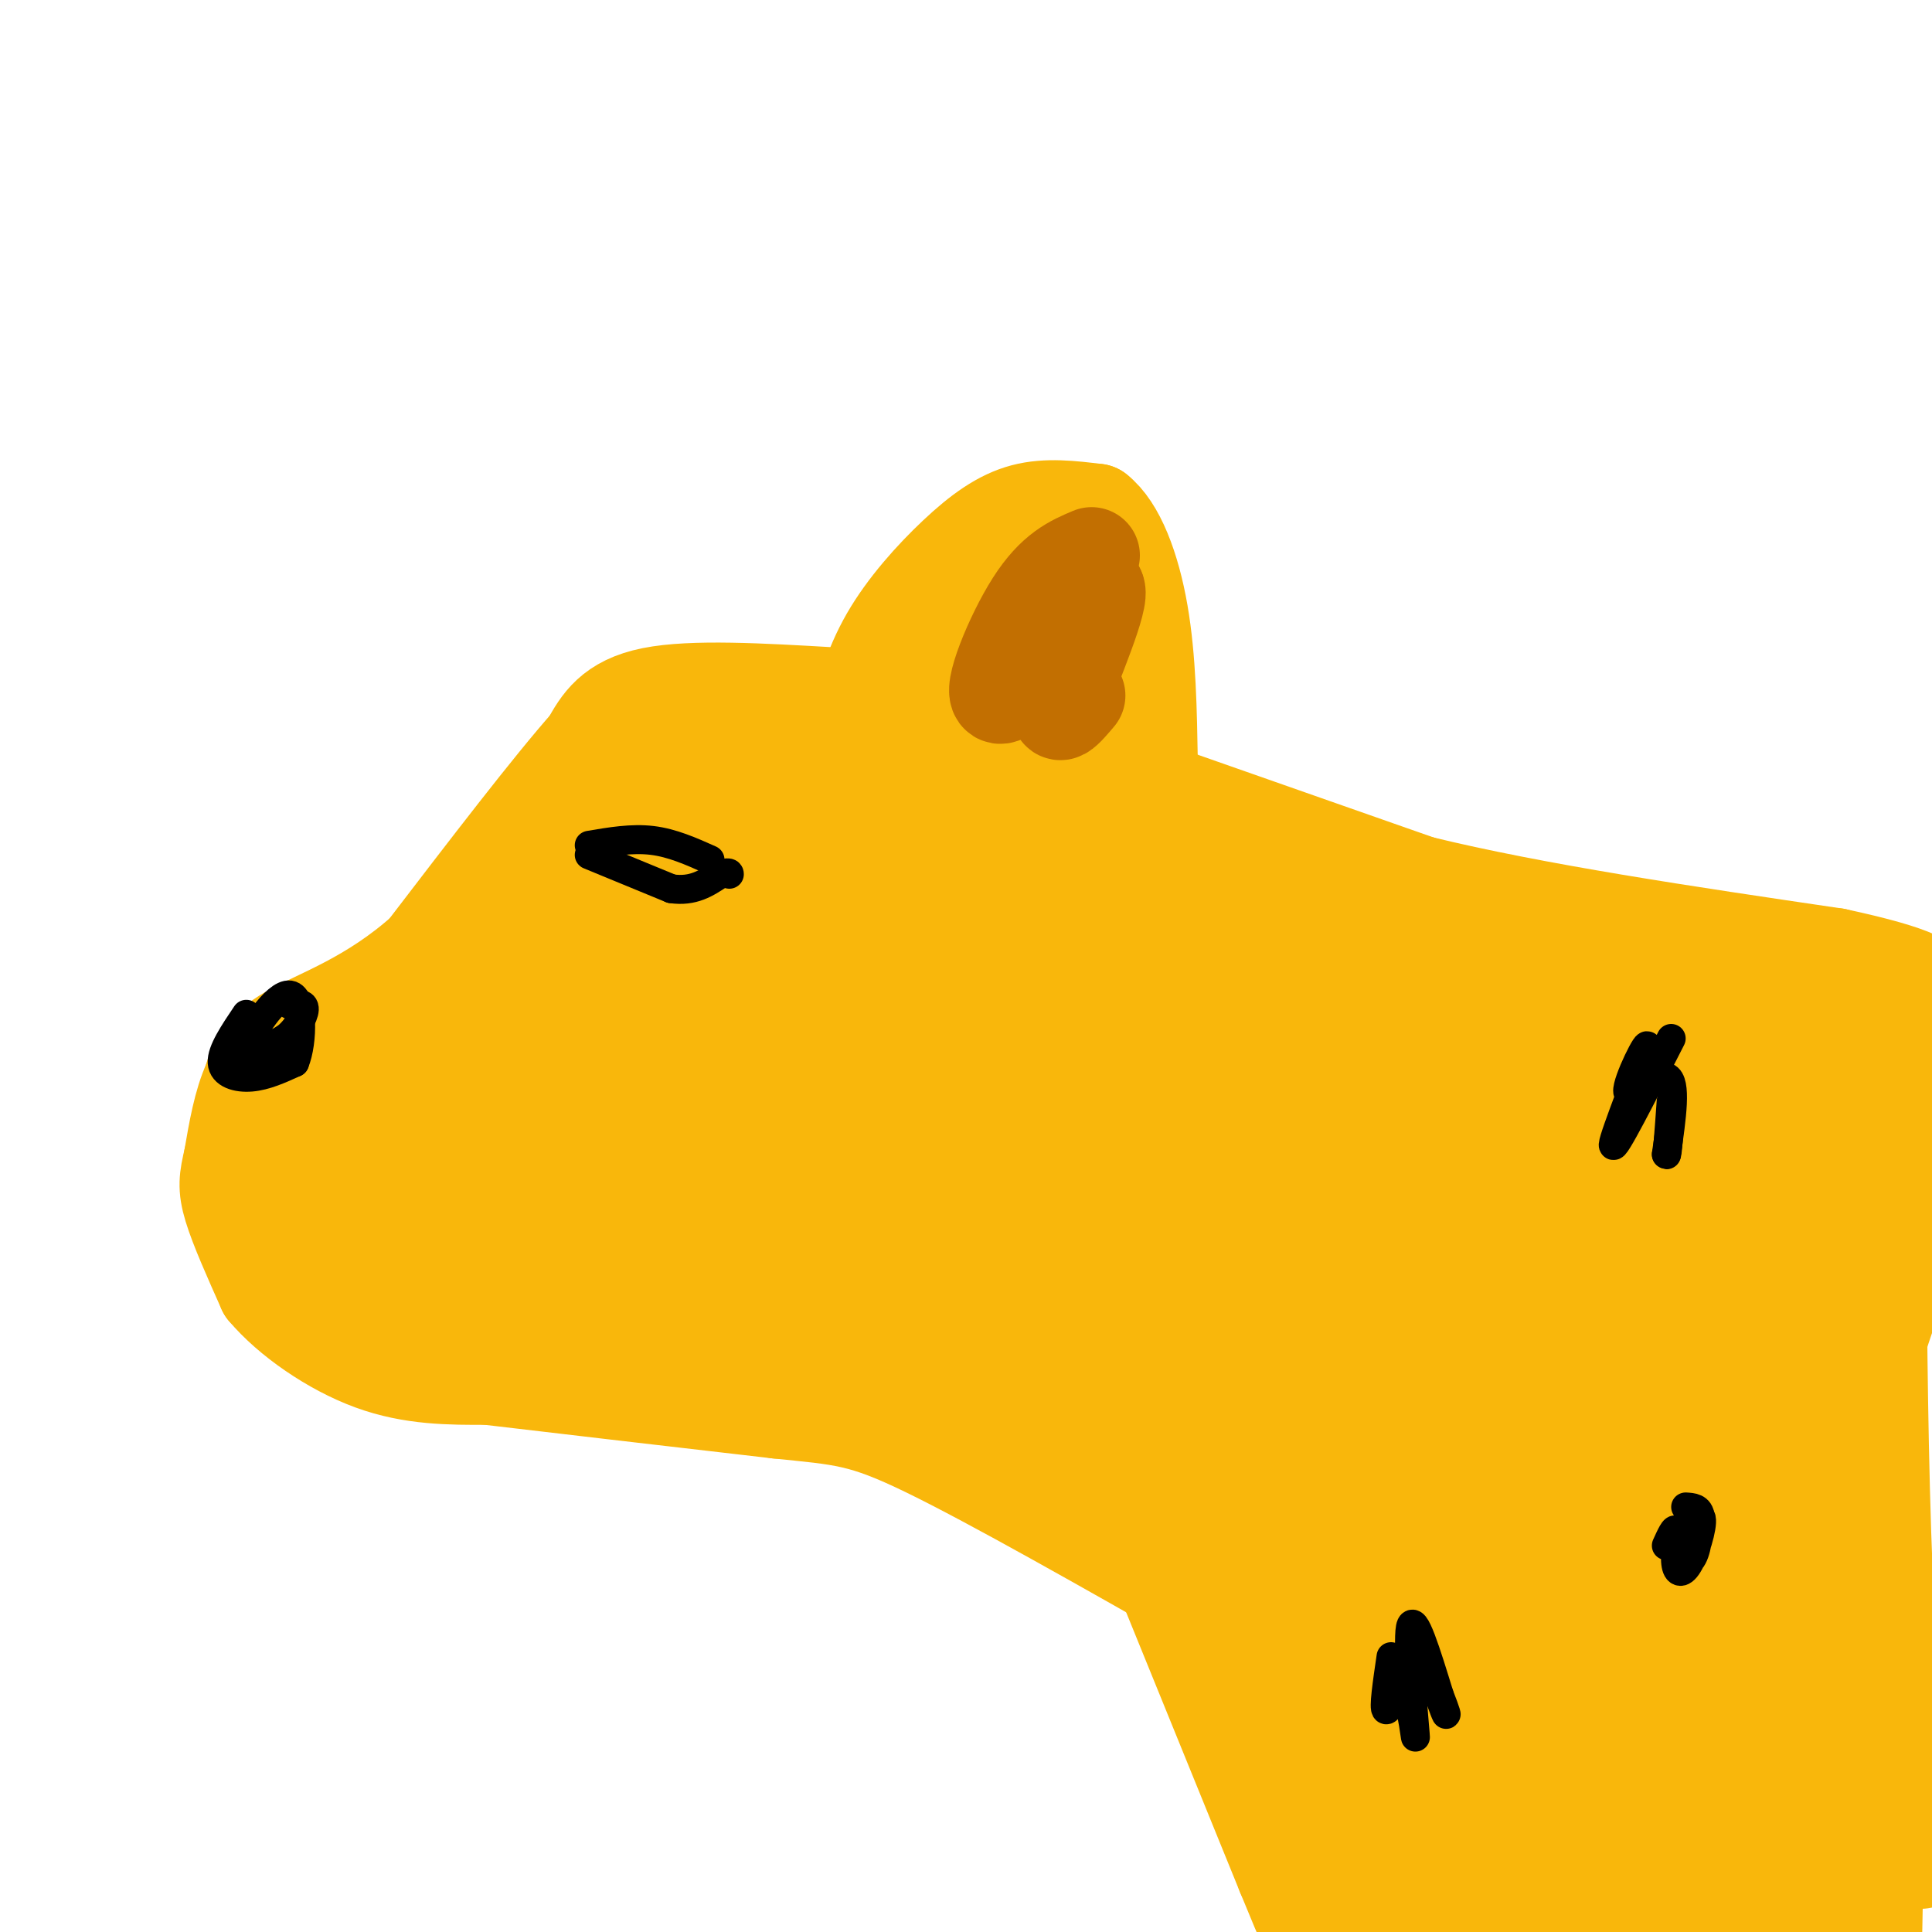 <svg viewBox='0 0 400 400' version='1.1' xmlns='http://www.w3.org/2000/svg' xmlns:xlink='http://www.w3.org/1999/xlink'><g fill='none' stroke='rgb(249,183,11)' stroke-width='20' stroke-linecap='round' stroke-linejoin='round'><path d='M177,151c1.702,-6.375 3.405,-12.750 7,-19c3.595,-6.250 9.083,-12.375 14,-17c4.917,-4.625 9.262,-7.750 14,-9c4.738,-1.250 9.869,-0.625 15,0'/><path d='M227,106c4.244,3.289 7.356,11.511 9,21c1.644,9.489 1.822,20.244 2,31'/><path d='M238,158c0.333,5.167 0.167,2.583 0,0'/><path d='M172,144c-14.333,-0.833 -28.667,-1.667 -37,0c-8.333,1.667 -10.667,5.833 -13,10'/><path d='M122,154c-7.833,8.833 -20.917,25.917 -34,43'/><path d='M88,197c-11.156,10.022 -22.044,13.578 -28,17c-5.956,3.422 -6.978,6.711 -8,10'/><path d='M52,224c-2.000,4.333 -3.000,10.167 -4,16'/><path d='M48,240c-0.933,3.956 -1.267,5.844 0,10c1.267,4.156 4.133,10.578 7,17'/><path d='M55,267c4.911,5.844 13.689,11.956 22,15c8.311,3.044 16.156,3.022 24,3'/><path d='M101,285c14.000,1.667 37.000,4.333 60,7'/><path d='M161,292c13.556,1.400 17.444,1.400 31,8c13.556,6.600 36.778,19.800 60,33'/><path d='M252,333c12.500,6.167 13.750,5.083 15,4'/><path d='M237,163c0.000,0.000 57.000,20.000 57,20'/><path d='M294,183c23.833,5.833 54.917,10.417 86,15'/><path d='M380,198c17.833,3.833 19.417,5.917 21,8'/><path d='M242,329c0.000,0.000 24.000,59.000 24,59'/><path d='M266,388c5.000,12.167 5.500,13.083 6,14'/><path d='M259,337c0.000,0.000 0.100,0.100 0.1,0.1'/><path d='M68,227c-2.400,1.875 -4.801,3.751 -5,11c-0.199,7.249 1.803,19.873 3,19c1.197,-0.873 1.589,-15.242 4,-25c2.411,-9.758 6.842,-14.904 10,-17c3.158,-2.096 5.042,-1.141 5,3c-0.042,4.141 -2.012,11.469 -2,14c0.012,2.531 2.006,0.266 4,-2'/><path d='M87,230c6.311,-10.933 20.089,-37.267 31,-52c10.911,-14.733 18.956,-17.867 27,-21'/><path d='M145,157c16.867,-1.889 45.533,3.889 56,2c10.467,-1.889 2.733,-11.444 -5,-21'/><path d='M196,138c3.309,-5.051 14.083,-7.179 19,-9c4.917,-1.821 3.978,-3.333 4,-5c0.022,-1.667 1.006,-3.487 -2,-3c-3.006,0.487 -10.002,3.282 -15,8c-4.998,4.718 -7.999,11.359 -11,18'/><path d='M191,147c-2.997,4.422 -4.988,6.477 -4,7c0.988,0.523 4.955,-0.484 10,-5c5.045,-4.516 11.167,-12.539 15,-17c3.833,-4.461 5.378,-5.361 5,1c-0.378,6.361 -2.679,19.982 -3,30c-0.321,10.018 1.337,16.434 3,13c1.663,-3.434 3.332,-16.717 5,-30'/><path d='M222,146c-0.023,-2.105 -2.579,7.633 -3,21c-0.421,13.367 1.293,30.364 3,24c1.707,-6.364 3.406,-36.087 0,-42c-3.406,-5.913 -11.917,11.985 -18,27c-6.083,15.015 -9.738,27.147 -10,27c-0.262,-0.147 2.869,-12.574 6,-25'/><path d='M200,178c4.129,-12.792 11.452,-32.273 3,-15c-8.452,17.273 -32.678,71.300 -35,70c-2.322,-1.300 17.259,-57.927 15,-61c-2.259,-3.073 -26.360,47.408 -34,62c-7.640,14.592 1.180,-6.704 10,-28'/><path d='M159,206c7.356,-19.646 20.745,-54.761 13,-43c-7.745,11.761 -36.624,70.397 -40,70c-3.376,-0.397 18.750,-59.828 22,-70c3.250,-10.172 -12.375,28.914 -28,68'/><path d='M126,231c0.676,-7.827 16.366,-61.396 14,-61c-2.366,0.396 -22.789,54.756 -28,62c-5.211,7.244 4.789,-32.626 10,-51c5.211,-18.374 5.632,-15.250 2,-3c-3.632,12.250 -11.316,33.625 -19,55'/><path d='M105,233c-4.812,13.869 -7.342,21.042 -10,20c-2.658,-1.042 -5.444,-10.300 -9,-15c-3.556,-4.700 -7.880,-4.842 -6,0c1.880,4.842 9.966,14.669 10,19c0.034,4.331 -7.983,3.165 -16,2'/><path d='M74,259c-0.082,2.501 7.713,7.753 15,11c7.287,3.247 14.067,4.489 20,2c5.933,-2.489 11.021,-8.709 16,-17c4.979,-8.291 9.851,-18.655 10,-20c0.149,-1.345 -4.426,6.327 -9,14'/><path d='M126,249c-4.432,9.184 -11.012,25.143 -17,26c-5.988,0.857 -11.386,-13.389 -9,-23c2.386,-9.611 12.554,-14.586 18,-17c5.446,-2.414 6.169,-2.266 6,3c-0.169,5.266 -1.231,15.648 -1,23c0.231,7.352 1.754,11.672 4,14c2.246,2.328 5.213,2.665 8,1c2.787,-1.665 5.393,-5.333 8,-9'/><path d='M143,267c-2.010,-1.909 -11.036,-2.183 -13,-3c-1.964,-0.817 3.133,-2.178 17,3c13.867,5.178 36.503,16.894 52,23c15.497,6.106 23.856,6.602 31,9c7.144,2.398 13.072,6.699 19,11'/><path d='M249,310c3.667,2.167 3.333,2.083 3,2'/></g>
<g fill='none' stroke='rgb(249,183,11)' stroke-width='28' stroke-linecap='round' stroke-linejoin='round'><path d='M172,208c-16.776,5.289 -33.552,10.578 -44,15c-10.448,4.422 -14.568,7.978 -16,10c-1.432,2.022 -0.178,2.511 -2,7c-1.822,4.489 -6.721,12.978 0,18c6.721,5.022 25.063,6.578 35,9c9.937,2.422 11.468,5.711 13,9'/><path d='M158,276c3.438,1.897 5.533,2.141 7,-2c1.467,-4.141 2.307,-12.667 1,-19c-1.307,-6.333 -4.760,-10.473 -9,-14c-4.240,-3.527 -9.268,-6.442 -12,-6c-2.732,0.442 -3.169,4.240 0,8c3.169,3.760 9.942,7.482 28,12c18.058,4.518 47.400,9.832 56,10c8.600,0.168 -3.543,-4.809 -18,-8c-14.457,-3.191 -31.229,-4.595 -48,-6'/><path d='M163,251c-12.229,-1.795 -18.802,-3.282 -21,-5c-2.198,-1.718 -0.023,-3.667 11,-6c11.023,-2.333 30.893,-5.051 42,-8c11.107,-2.949 13.451,-6.131 18,-9c4.549,-2.869 11.302,-5.426 1,-6c-10.302,-0.574 -37.658,0.836 -40,-4c-2.342,-4.836 20.329,-15.918 43,-27'/><path d='M217,186c10.833,-6.500 16.417,-9.250 30,-5c13.583,4.250 35.167,15.500 63,23c27.833,7.500 61.917,11.250 96,15'/><path d='M214,206c8.917,-2.417 17.833,-4.833 50,3c32.167,7.833 87.583,25.917 143,44'/><path d='M376,238c-22.583,-5.226 -45.167,-10.452 -77,-15c-31.833,-4.548 -72.917,-8.417 -90,-11c-17.083,-2.583 -10.167,-3.881 27,1c37.167,4.881 104.583,15.940 172,27'/><path d='M389,252c-68.895,-9.675 -137.790,-19.351 -167,-25c-29.210,-5.649 -18.734,-7.273 21,3c39.734,10.273 108.727,32.443 102,38c-6.727,5.557 -89.174,-5.500 -119,-11c-29.826,-5.500 -7.030,-5.442 26,-1c33.030,4.442 76.294,13.269 87,16c10.706,2.731 -11.147,-0.635 -33,-4'/><path d='M306,268c-32.537,-5.983 -97.378,-18.942 -119,-24c-21.622,-5.058 -0.025,-2.216 10,-1c10.025,1.216 8.479,0.807 12,9c3.521,8.193 12.109,24.990 26,37c13.891,12.010 33.086,19.233 17,12c-16.086,-7.233 -67.453,-28.924 -87,-37c-19.547,-8.076 -7.273,-2.538 5,3'/><path d='M170,267c3.861,3.465 11.012,10.628 34,19c22.988,8.372 61.813,17.955 85,29c23.187,11.045 30.735,23.554 20,18c-10.735,-5.554 -39.754,-29.169 -53,-39c-13.246,-9.831 -10.720,-5.878 -14,-14c-3.280,-8.122 -12.366,-28.321 -8,-17c4.366,11.321 22.183,54.160 40,97'/><path d='M274,360c3.804,6.407 -6.686,-26.074 -12,-54c-5.314,-27.926 -5.454,-51.297 -3,-43c2.454,8.297 7.500,48.262 14,78c6.500,29.738 14.454,49.249 18,47c3.546,-2.249 2.686,-26.259 0,-48c-2.686,-21.741 -7.196,-41.212 -9,-48c-1.804,-6.788 -0.902,-0.894 0,5'/><path d='M282,297c1.167,19.000 4.083,64.000 7,109'/><path d='M285,379c-2.038,-0.665 -4.077,-1.330 -3,-25c1.077,-23.670 5.268,-70.344 7,-74c1.732,-3.656 1.005,35.708 3,64c1.995,28.292 6.713,45.512 10,55c3.287,9.488 5.144,11.244 7,13'/><path d='M321,383c1.762,0.464 3.524,0.929 4,-31c0.476,-31.929 -0.333,-96.250 0,-103c0.333,-6.750 1.810,44.071 6,79c4.190,34.929 11.095,53.964 18,73'/><path d='M347,386c-25.303,-69.789 -50.606,-139.577 -56,-143c-5.394,-3.423 9.119,59.520 18,103c8.881,43.480 12.128,67.499 15,49c2.872,-18.499 5.368,-79.515 7,-105c1.632,-25.485 2.401,-15.438 5,-24c2.599,-8.562 7.028,-35.732 14,-20c6.972,15.732 16.486,74.366 26,133'/><path d='M376,379c5.761,36.004 7.162,59.515 8,20c0.838,-39.515 1.111,-142.056 1,-156c-0.111,-13.944 -0.607,60.707 2,99c2.607,38.293 8.316,40.226 11,39c2.684,-1.226 2.342,-5.613 2,-10'/><path d='M399,255c-0.339,-3.346 -0.678,-6.692 -3,-4c-2.322,2.692 -6.626,11.422 -12,29c-5.374,17.578 -11.817,44.004 -15,64c-3.183,19.996 -3.104,33.561 -2,29c1.104,-4.561 3.235,-27.247 0,-54c-3.235,-26.753 -11.836,-57.573 -16,-62c-4.164,-4.427 -3.890,17.539 -3,46c0.890,28.461 2.397,63.417 3,65c0.603,1.583 0.301,-30.209 0,-62'/><path d='M351,306c0.923,-2.079 3.231,23.725 5,46c1.769,22.275 3.000,41.022 8,16c5.000,-25.022 13.769,-93.814 15,-102c1.231,-8.186 -5.077,44.232 -8,78c-2.923,33.768 -2.462,48.884 -2,64'/><path d='M372,394c-3.083,-40.083 -6.167,-80.167 -7,-100c-0.833,-19.833 0.583,-19.417 2,-19'/></g>
<g fill='none' stroke='rgb(194,111,1)' stroke-width='20' stroke-linecap='round' stroke-linejoin='round'><path d='M226,115c-3.844,1.622 -7.689,3.244 -12,10c-4.311,6.756 -9.089,18.644 -7,19c2.089,0.356 11.044,-10.822 20,-22'/><path d='M227,122c1.422,1.467 -5.022,16.133 -7,22c-1.978,5.867 0.511,2.933 3,0'/></g>
<g fill='none' stroke='rgb(0,0,0)' stroke-width='6' stroke-linecap='round' stroke-linejoin='round'><path d='M122,175c4.417,-0.750 8.833,-1.500 13,-1c4.167,0.500 8.083,2.250 12,4'/><path d='M122,177c0.000,0.000 17.000,7.000 17,7'/><path d='M139,184c4.500,0.667 7.250,-1.167 10,-3'/><path d='M149,181c2.000,-0.500 2.000,-0.250 2,0'/><path d='M51,210c-2.578,3.822 -5.156,7.644 -5,10c0.156,2.356 3.044,3.244 6,3c2.956,-0.244 5.978,-1.622 9,-3'/><path d='M61,220c1.798,-4.310 1.792,-13.583 -1,-14c-2.792,-0.417 -8.369,8.024 -9,11c-0.631,2.976 3.685,0.488 8,-2'/><path d='M59,215c2.267,-1.600 3.933,-4.600 4,-6c0.067,-1.400 -1.467,-1.200 -3,-1'/><path d='M345,320c0.908,-2.005 1.815,-4.010 2,-3c0.185,1.010 -0.354,5.034 0,7c0.354,1.966 1.600,1.875 3,-1c1.400,-2.875 2.952,-8.533 2,-9c-0.952,-0.467 -4.410,4.259 -5,7c-0.590,2.741 1.689,3.497 3,2c1.311,-1.497 1.656,-5.249 2,-9'/><path d='M352,314c-0.167,-1.833 -1.583,-1.917 -3,-2'/><path d='M288,343c-0.797,5.429 -1.595,10.858 -1,11c0.595,0.142 2.582,-5.003 4,-3c1.418,2.003 2.266,11.155 2,8c-0.266,-3.155 -1.648,-18.616 -1,-22c0.648,-3.384 3.324,5.308 6,14'/><path d='M298,351c1.378,3.467 1.822,5.133 1,3c-0.822,-2.133 -2.911,-8.067 -5,-14'/><path d='M346,215c-6.049,11.885 -12.099,23.770 -12,22c0.099,-1.770 6.346,-17.196 7,-20c0.654,-2.804 -4.285,7.014 -4,9c0.285,1.986 5.796,-3.861 8,-3c2.204,0.861 1.102,8.431 0,16'/><path d='M345,239c0.167,0.833 0.583,-5.083 1,-11'/></g>
</svg>